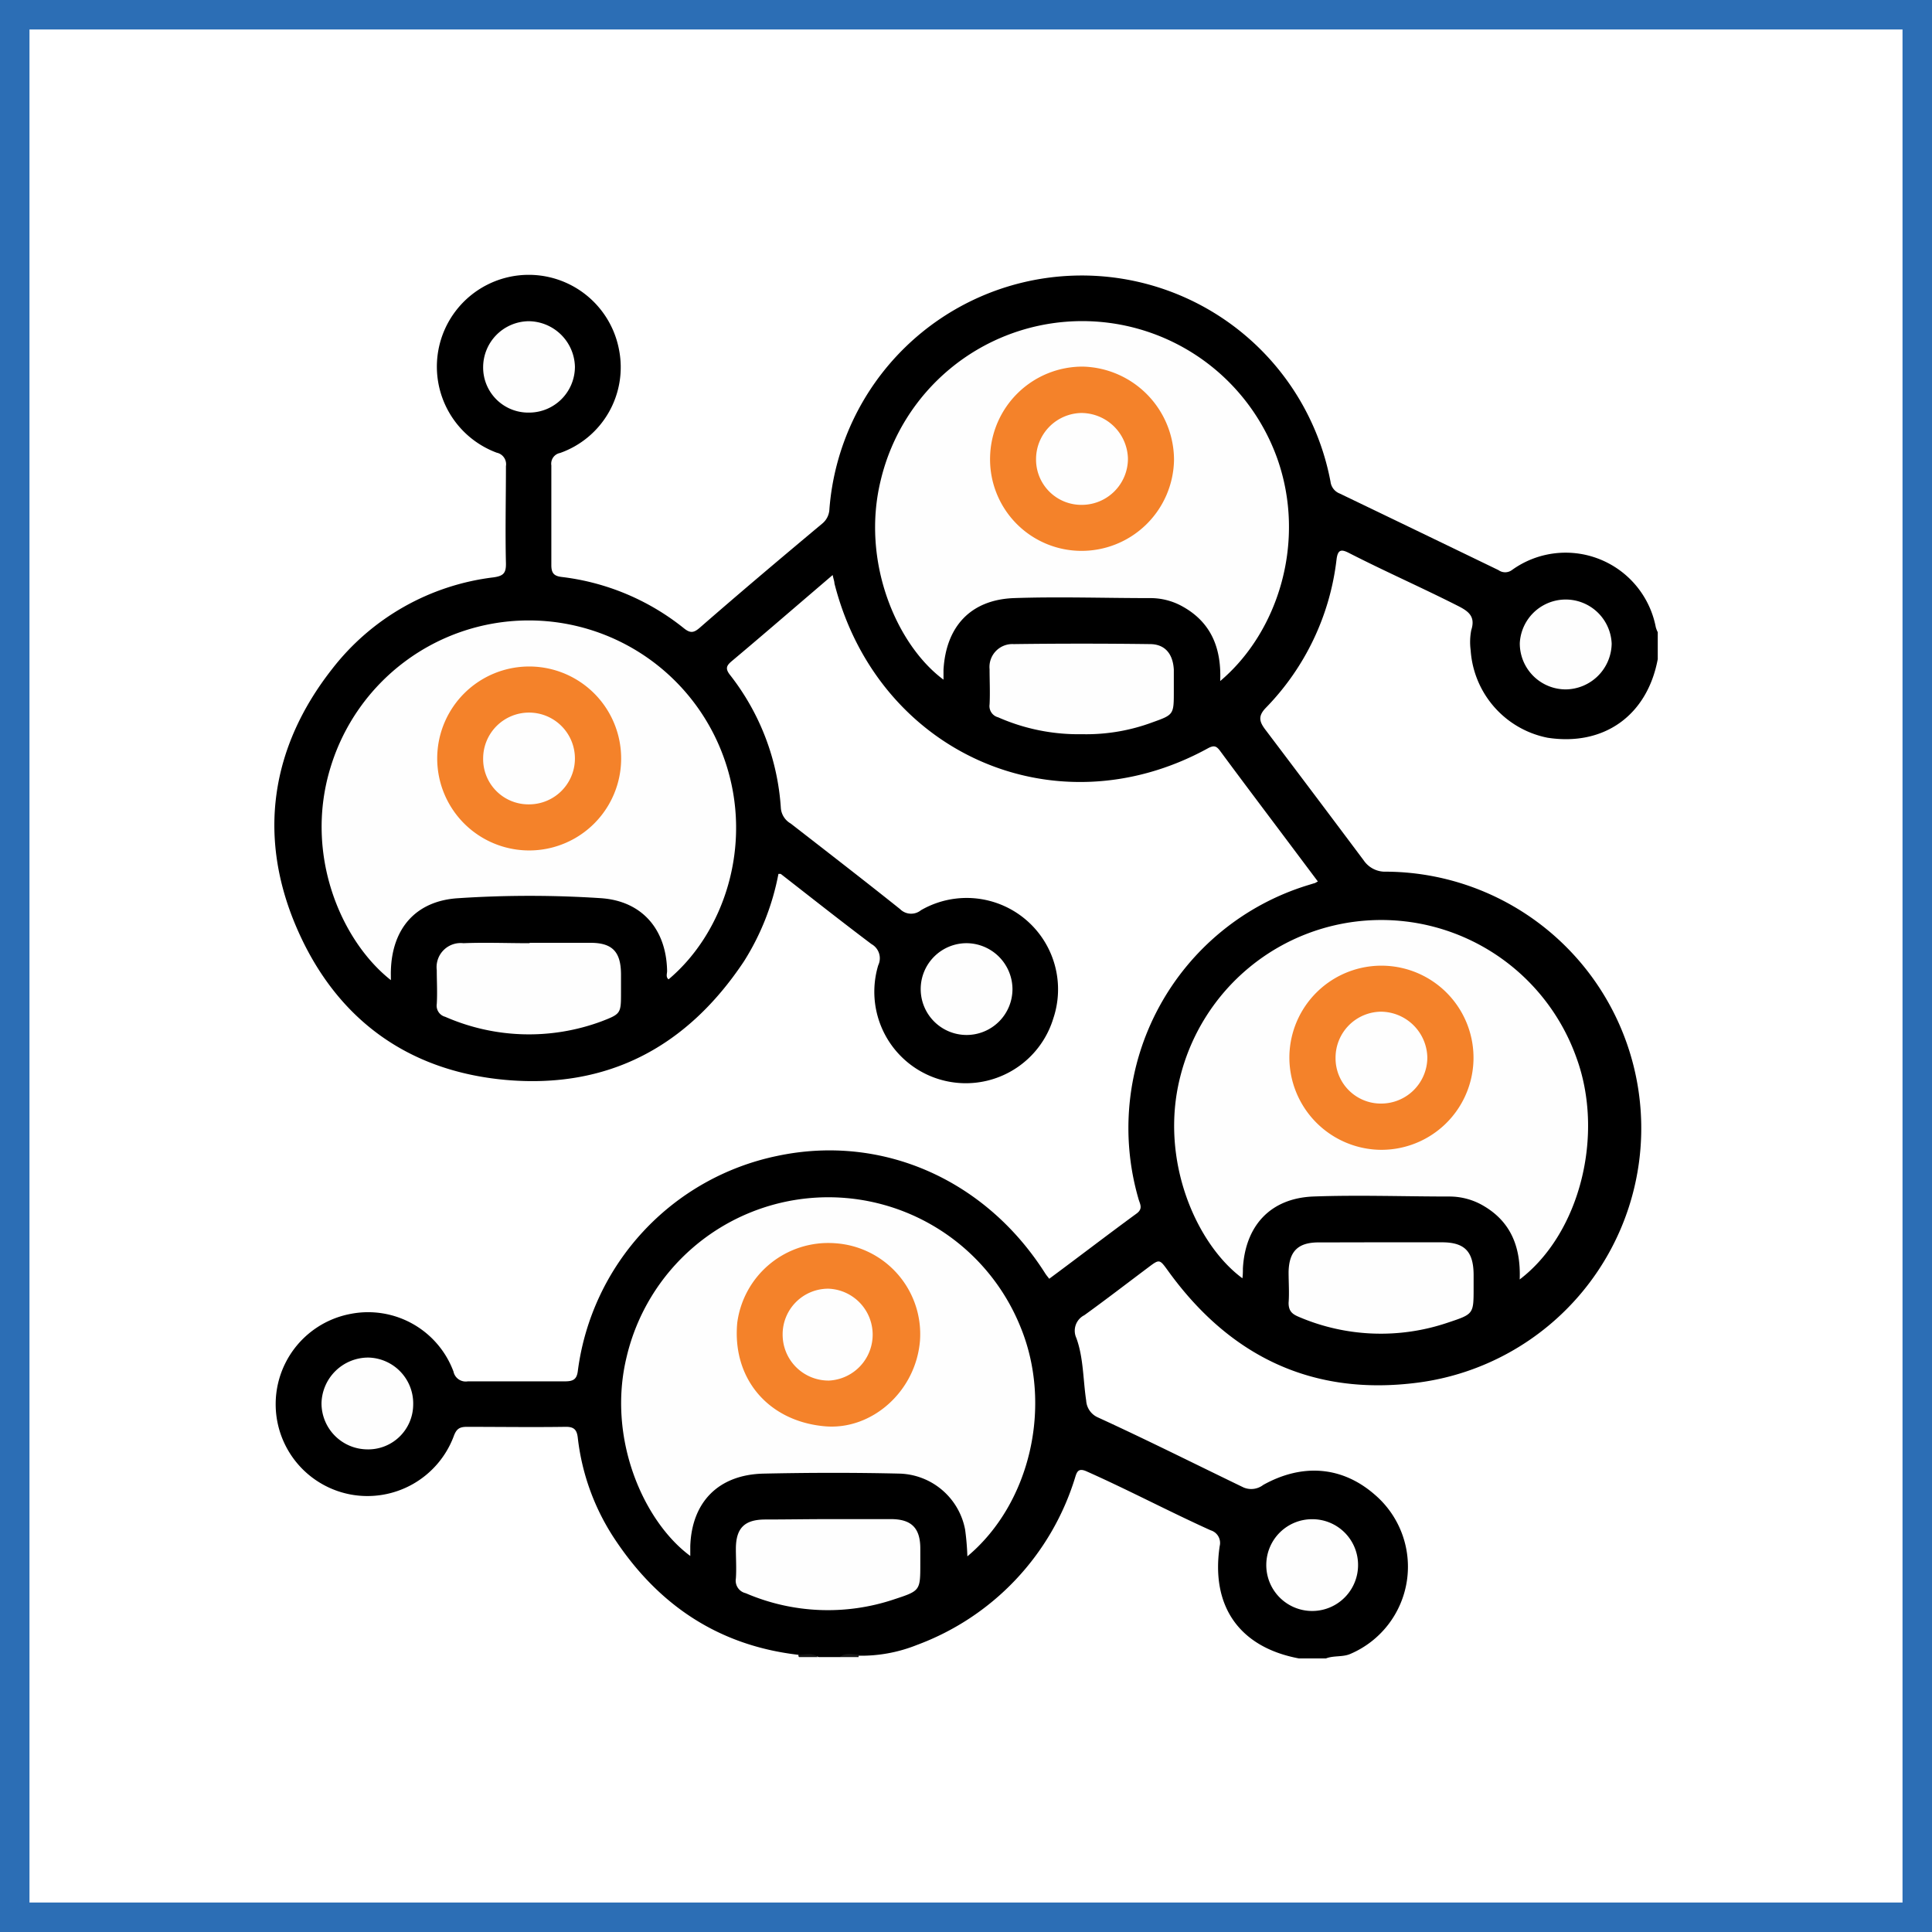 <svg xmlns="http://www.w3.org/2000/svg" viewBox="0 0 196.62 196.62"><rect x="0" y="0" width="196.62" height="196.62" fill="#333333" stroke="none"/><defs><style>.cls-1{fill:#fff;stroke:#2c6eb5;stroke-miterlimit:10;stroke-width:3px;}.cls-2{fill:#161616;}.cls-3{fill:#191919;}.cls-4{fill:#fefefe;}.cls-5{fill:#f4822a;}</style></defs><g id="Background"><rect class="cls-1" x="1.5" y="1.5" width="193.62" height="193.62"></rect></g><g id="SOURCE_3:_SOCIAL_MOTIVATION" data-name="SOURCE 3: SOCIAL MOTIVATION"><path d="M82.93,170.1c-8.05-.94-14.15-5-18.6-11.66A23.41,23.41,0,0,1,60.49,148c-.1-.86-.43-1.12-1.3-1.1-3.34.05-6.68,0-10,0-.77,0-1.07.24-1.34,1a9.38,9.38,0,0,1-10.45,5.89,9.35,9.35,0,0,1,0-18.39,9.27,9.27,0,0,1,10.44,5.87,1.27,1.27,0,0,0,1.46,1c3.29,0,6.59,0,9.89,0,.86,0,1.21-.22,1.31-1.09a25.72,25.72,0,0,1,20.28-21.85c10.69-2.27,21.26,2.42,27.31,12,.1.15.22.29.38.5,3-2.22,5.9-4.45,8.88-6.63.72-.52.33-1,.19-1.55a25.85,25.85,0,0,1,17.24-31.87l.65-.2c.09,0,.17-.08.38-.18l-3.51-4.68c-2.14-2.85-4.29-5.7-6.41-8.57-.38-.52-.62-.66-1.28-.3-15.51,8.51-33.61.5-38-16.79,0-.2-.09-.41-.18-.85L84.34,62c-2.71,2.32-5.41,4.65-8.15,6.95-.54.45-.73.75-.22,1.41a24.5,24.5,0,0,1,5.19,13.61,2,2,0,0,0,1,1.53c3.72,2.89,7.45,5.77,11.13,8.71a1.59,1.59,0,0,0,2.13.11,9.3,9.3,0,0,1,13.47,11,9.31,9.31,0,0,1-17.82-5.4,1.65,1.65,0,0,0-.69-2.15c-3.11-2.34-6.16-4.75-9.23-7.14a1.19,1.19,0,0,0-.24,0,25.5,25.5,0,0,1-3.51,8.9c-5.77,8.67-13.82,13-24.28,12.06-10.11-.92-17.35-6.37-21.29-15.6S29.25,77.71,35.5,69.76a24.48,24.48,0,0,1,16.4-9.31c1-.14,1.3-.41,1.28-1.43-.08-3.3,0-6.6,0-9.89a1.2,1.2,0,0,0-.94-1.37A9.34,9.34,0,0,1,46.3,37.34a9.35,9.35,0,0,1,18.39-.05,9.25,9.25,0,0,1-6,10.5,1.11,1.11,0,0,0-.89,1.26c0,3.38,0,6.77,0,10.16,0,.84.3,1.11,1.07,1.2a24.46,24.46,0,0,1,12.46,5.25c.65.51,1,.41,1.58-.09C77,62,81.19,58.47,85.34,55a2,2,0,0,0,.76-1.5,25.76,25.76,0,0,1,51-2.77,1.48,1.48,0,0,0,.94,1.19q8.09,3.89,16.15,7.79a1.16,1.16,0,0,0,1.36,0,9.34,9.34,0,0,1,14.65,5.81,2.69,2.69,0,0,0,.2.51v2.74c-1.07,5.73-5.47,8.88-11.21,8a9.74,9.74,0,0,1-7.83-8.9,6.38,6.38,0,0,1,.06-2.05c.45-1.39-.27-1.92-1.38-2.48-3.63-1.84-7.36-3.48-11-5.34-.77-.4-1.2-.48-1.33.63a25.91,25.91,0,0,1-7.2,15.1c-.79.82-.68,1.38-.05,2.21q5,6.61,10,13.29a2.63,2.63,0,0,0,2.31,1.17,26.11,26.11,0,0,1,3.22,52c-10.71,1.4-19.12-2.66-25.4-11.34-.9-1.24-.88-1.26-2.06-.37-2.16,1.62-4.3,3.27-6.49,4.85a1.77,1.77,0,0,0-.81,2.32c.73,2,.68,4.24,1,6.36a2,2,0,0,0,1.17,1.71c5,2.29,9.9,4.75,14.85,7.14a2,2,0,0,0,2-.26c3.93-2.19,8-1.94,11.36,1a9.65,9.65,0,0,1-2.45,16.18c-.8.37-1.72.16-2.53.48h-2.74c-6-1.12-9-5.24-8.07-11.44a1.34,1.34,0,0,0-.92-1.6c-4.25-1.92-8.38-4.11-12.63-6-.87-.39-1,.08-1.19.71A26.43,26.43,0,0,1,95,169.1a15.23,15.23,0,0,1-6,1.09,5.54,5.54,0,0,0-1.86.14H85C84.31,170,83.58,170.36,82.93,170.1Z" transform="translate(-1.69 -1.69)"></path><path class="cls-2" d="M82.93,170.1c.68,0,1.39-.27,2,.23H83A.48.48,0,0,1,82.93,170.1Z" transform="translate(-1.69 -1.69)"></path><path class="cls-3" d="M89.14,170.09a.34.34,0,0,0-.07.24H87.15C87.76,169.83,88.46,170.07,89.14,170.09Z" transform="translate(-1.69 -1.69)"></path><path class="cls-4" d="M100.14,160.08a26.38,26.38,0,0,0-.23-2.72,7,7,0,0,0-6.64-5.7c-4.62-.11-9.24-.1-13.86,0s-7.32,2.91-7.47,7.38c0,.3,0,.61,0,1-4.73-3.48-8.5-11.95-6.48-20.25a21.09,21.09,0,0,1,40.08-3.07C108.84,144.71,106.57,154.7,100.14,160.08Z" transform="translate(-1.69 -1.69)"></path><path class="cls-4" d="M41.47,101.44c-5.08-4-8.87-12.83-6.13-21.69a21.09,21.09,0,0,1,40.21-.39c2.76,8.38-.15,17.23-5.82,22-.31-.25-.14-.59-.15-.88-.08-4.2-2.54-7.09-6.71-7.38a110.23,110.23,0,0,0-14.54,0c-4.31.26-6.74,3.07-6.86,7.37C41.46,100.7,41.47,101,41.47,101.44Z" transform="translate(-1.69 -1.69)"></path><path class="cls-4" d="M156.35,131.9c.13-3.45-1-6.07-4-7.67a6.84,6.84,0,0,0-3.17-.77c-4.63,0-9.25-.17-13.87,0-4.36.19-6.89,3-7.13,7.32,0,.32,0,.64-.05,1-4.67-3.44-8.47-12-6.34-20.46a21.09,21.09,0,0,1,40.33-2C165,117.16,162.49,127.22,156.35,131.9Z" transform="translate(-1.69 -1.69)"></path><path class="cls-4" d="M125.87,71c.14-3.47-1-6.09-4-7.68a6.68,6.68,0,0,0-3.17-.76c-4.62,0-9.25-.16-13.86,0-4.39.18-6.88,2.91-7.13,7.3,0,.31,0,.63,0,1-4.8-3.56-8.42-12.07-6.38-20.33a21.08,21.08,0,0,1,40.35-2.17C134.66,56.78,131.79,66,125.87,71Z" transform="translate(-1.69 -1.69)"></path><path class="cls-4" d="M142.26,128.12c2.06,0,4.12,0,6.18,0,2.32,0,3.2.95,3.22,3.28v1.37c0,2.66,0,2.65-2.61,3.52a21.2,21.2,0,0,1-15.22-.6c-.66-.28-1-.6-1-1.41.08-1,0-2.1,0-3.15.05-2.07.93-3,3.06-3S140.16,128.12,142.26,128.12Z" transform="translate(-1.69 -1.69)"></path><path class="cls-4" d="M55.6,97.64c2.06,0,4.12,0,6.18,0,2.26,0,3.1.94,3.11,3.22v1.78c0,2.2,0,2.23-2,3A21.23,21.23,0,0,1,47,105.17a1.17,1.17,0,0,1-.86-1.31c.07-1.14,0-2.29,0-3.44a2.45,2.45,0,0,1,2.71-2.74c2.24-.09,4.48,0,6.73,0Z" transform="translate(-1.69 -1.69)"></path><path class="cls-4" d="M86.05,156.29c2.1,0,4.2,0,6.3,0s3,.91,3,3c0,.5,0,1,0,1.51,0,2.75,0,2.78-2.59,3.63a21.15,21.15,0,0,1-15.18-.6,1.31,1.31,0,0,1-1-1.5c.07-1,0-2,0-3,0-2.12.87-3,3-3S83.9,156.29,86.05,156.29Z" transform="translate(-1.69 -1.69)"></path><path class="cls-4" d="M111.81,76.41a20.26,20.26,0,0,1-8.54-1.72,1.18,1.18,0,0,1-.87-1.32c.06-1.19,0-2.38,0-3.57a2.33,2.33,0,0,1,2.45-2.56q6.93-.09,13.86,0c1.55,0,2.35,1,2.44,2.6,0,.73,0,1.46,0,2.19,0,2.37,0,2.4-2.17,3.17A19.36,19.36,0,0,1,111.81,76.41Z" transform="translate(-1.69 -1.69)"></path><path class="cls-4" d="M43.74,144.67a4.58,4.58,0,0,1-4.8,4.52,4.69,4.69,0,0,1-4.53-4.71,4.76,4.76,0,0,1,4.78-4.63A4.67,4.67,0,0,1,43.74,144.67Z" transform="translate(-1.69 -1.69)"></path><path class="cls-4" d="M55.48,43.68A4.59,4.59,0,0,1,50.86,39a4.69,4.69,0,0,1,4.62-4.62A4.75,4.75,0,0,1,60.2,39,4.67,4.67,0,0,1,55.48,43.68Z" transform="translate(-1.69 -1.69)"></path><path class="cls-4" d="M104.73,102.36a4.67,4.67,0,1,1-4.58-4.68A4.7,4.7,0,0,1,104.73,102.36Z" transform="translate(-1.69 -1.69)"></path><path class="cls-4" d="M135.26,156.3A4.65,4.65,0,0,1,139.9,161a4.67,4.67,0,0,1-9.34-.06A4.66,4.66,0,0,1,135.26,156.3Z" transform="translate(-1.69 -1.69)"></path><path class="cls-4" d="M156.36,67.14a4.68,4.68,0,0,1,9.35.06,4.73,4.73,0,0,1-4.65,4.65A4.68,4.68,0,0,1,156.36,67.14Z" transform="translate(-1.69 -1.69)"></path><path class="cls-5" d="M86.6,128.21a9.27,9.27,0,0,1,8.72,9.88c-.4,5.2-4.92,9.2-9.73,8.75-5.74-.53-9.4-4.87-8.87-10.53A9.34,9.34,0,0,1,86.6,128.21Z" transform="translate(-1.69 -1.69)"></path><path class="cls-5" d="M55.51,88.24a9.36,9.36,0,1,1,.07-18.72,9.36,9.36,0,0,1-.07,18.72Z" transform="translate(-1.69 -1.69)"></path><path class="cls-5" d="M132.91,109.23a9.37,9.37,0,1,1,9,9.47A9.41,9.41,0,0,1,132.91,109.23Z" transform="translate(-1.69 -1.69)"></path><path class="cls-5" d="M111.59,57.75a9.31,9.31,0,0,1-9.14-9.49A9.41,9.41,0,0,1,111.91,39a9.52,9.52,0,0,1,9.26,9.48A9.41,9.41,0,0,1,111.59,57.75Z" transform="translate(-1.69 -1.69)"></path><path class="cls-4" d="M81.34,137.55A4.64,4.64,0,0,1,86,132.84a4.68,4.68,0,0,1,.07,9.35A4.67,4.67,0,0,1,81.34,137.55Z" transform="translate(-1.69 -1.69)"></path><path class="cls-4" d="M55.51,83.55a4.61,4.61,0,0,1-4.65-4.7,4.67,4.67,0,1,1,4.65,4.7Z" transform="translate(-1.69 -1.69)"></path><path class="cls-4" d="M142.27,114a4.61,4.61,0,0,1-4.66-4.68,4.68,4.68,0,0,1,4.58-4.67,4.76,4.76,0,0,1,4.76,4.65A4.7,4.7,0,0,1,142.27,114Z" transform="translate(-1.69 -1.69)"></path><path class="cls-4" d="M111.79,53.07a4.61,4.61,0,0,1-4.66-4.68,4.7,4.7,0,0,1,4.58-4.67,4.76,4.76,0,0,1,4.77,4.65A4.7,4.7,0,0,1,111.79,53.07Z" transform="translate(-1.69 -1.69)"></path></g></svg>